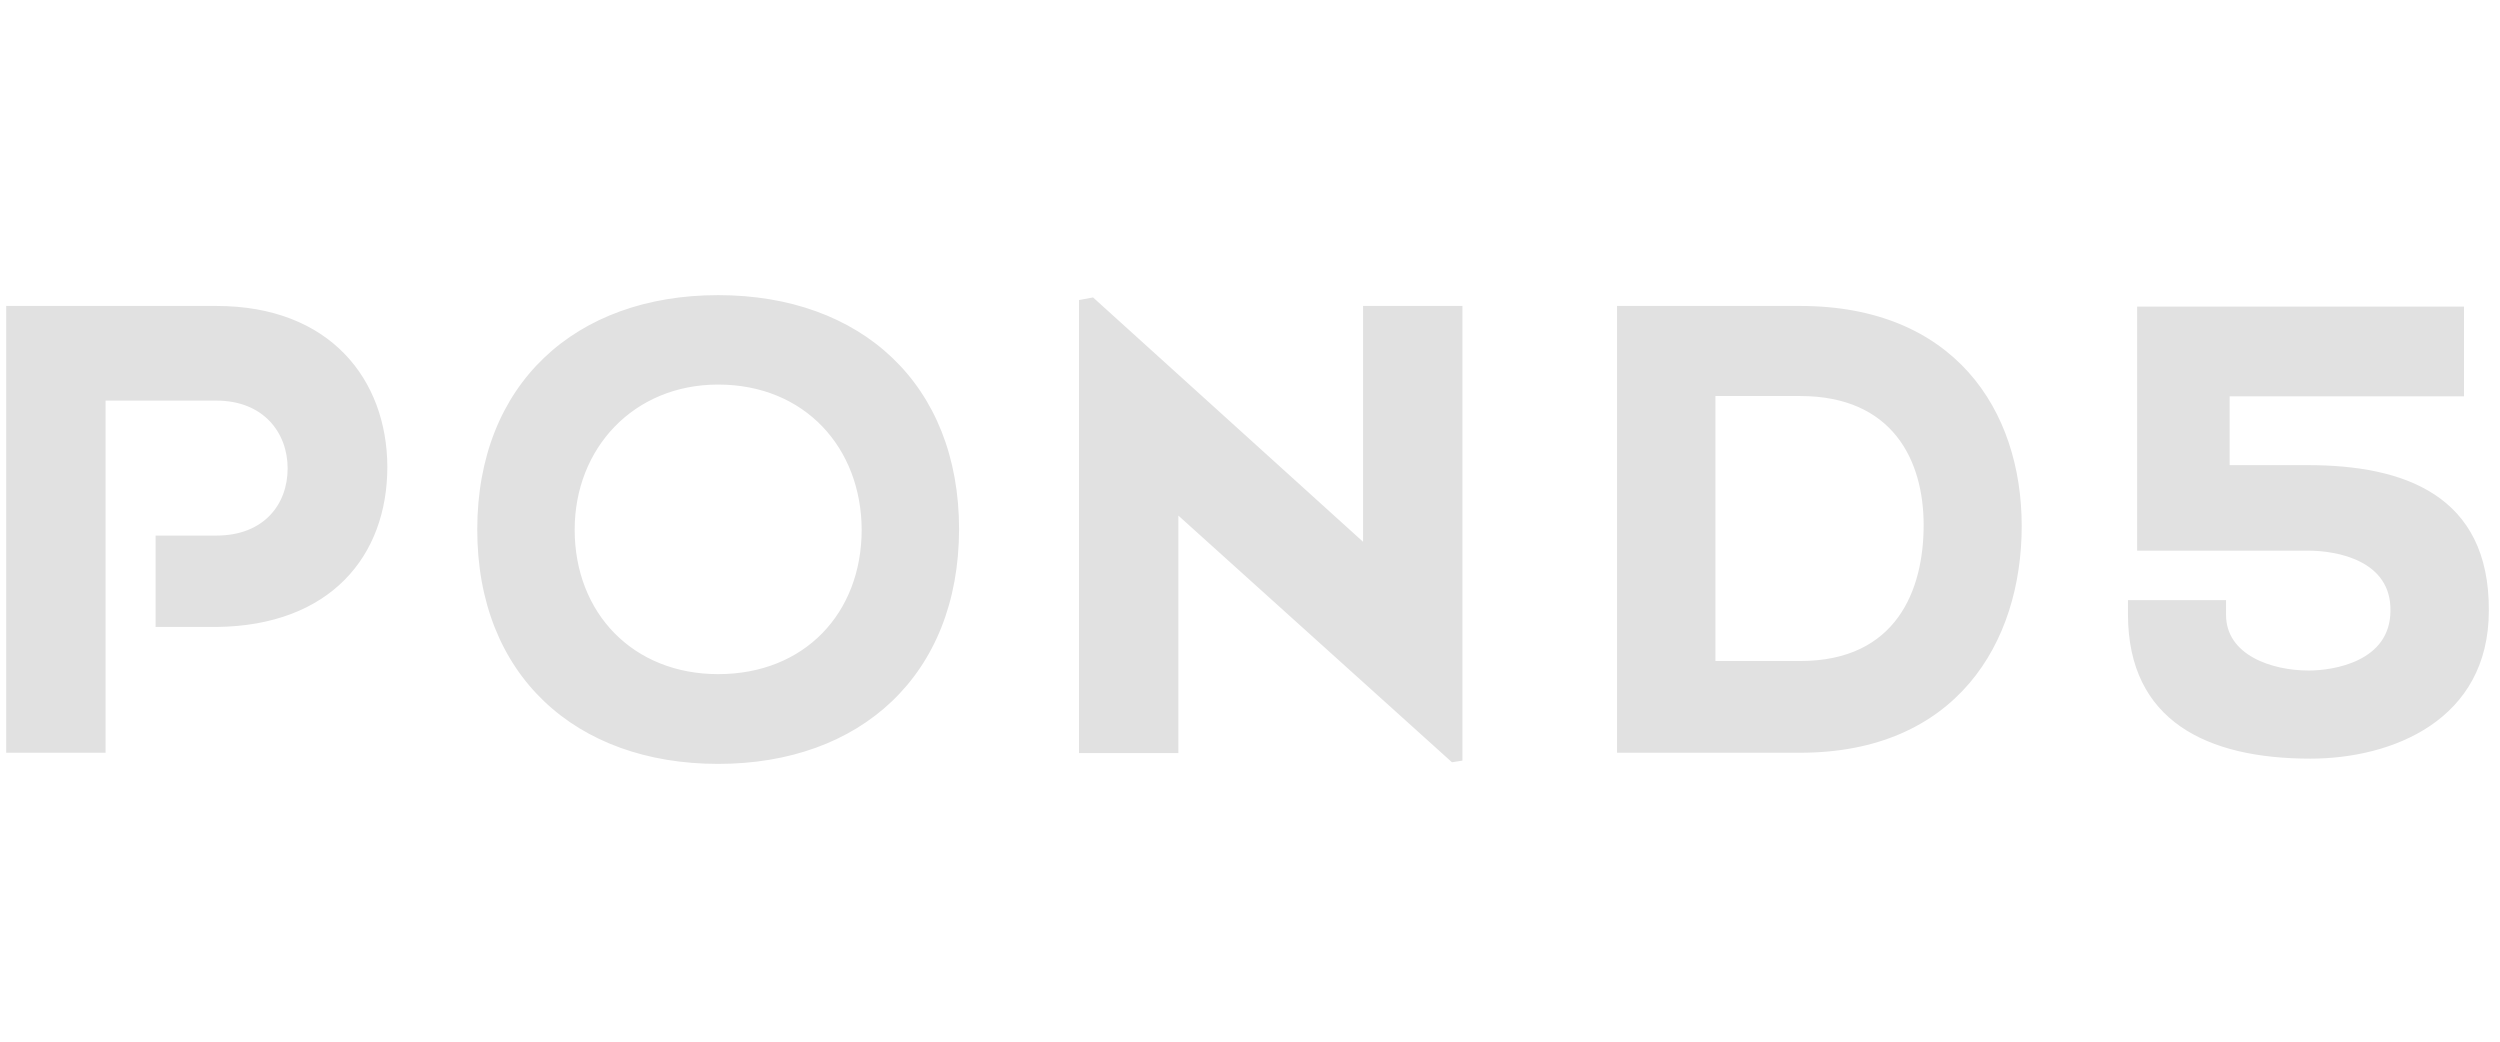 <svg width="144" height="60" viewBox="0 0 144 60" fill="none" xmlns="http://www.w3.org/2000/svg">
<path fill-rule="evenodd" clip-rule="evenodd" d="M98.808 38.075H103.685C109.258 38.075 110.802 33.962 110.802 30.245C110.802 26.528 109.032 22.811 103.685 22.811H98.808V38.075ZM103.685 17.623C112.535 17.623 116.45 23.585 116.45 30.302C116.45 37.038 112.666 43.358 103.685 43.358H93.141V17.622L103.685 17.623ZM132.945 26.792H128.427V22.83H141.927V17.66H123.099V31.717H132.927C134.658 31.717 137.728 32.302 137.69 35.17C137.69 38.113 134.396 38.623 132.983 38.623C130.855 38.623 128.22 37.736 128.22 35.415V34.566H122.571V35.415C122.59 41.528 127.127 43.698 133.077 43.698C137.784 43.698 143.357 41.491 143.357 35.17C143.395 28.509 138.443 26.792 132.945 26.792ZM12.464 17.623H0.357V43.358H6.081V23.075H12.464C15.175 23.075 16.568 24.924 16.568 26.981C16.568 29.038 15.213 30.849 12.464 30.849H8.962V36.113H12.483C19.016 36.038 22.311 32.038 22.311 26.887C22.292 21.887 19.035 17.623 12.464 17.623ZM41.366 22.151C36.49 22.151 33.101 25.83 33.101 30.509C33.101 35.321 36.471 38.83 41.366 38.83C46.356 38.83 49.632 35.302 49.632 30.509C49.613 25.793 46.356 22.151 41.366 22.151ZM41.366 44C33.139 44 27.49 38.887 27.49 30.509C27.49 22.113 33.139 17 41.366 17C49.594 17 55.243 22.113 55.243 30.491C55.224 38.887 49.575 44 41.366 44ZM83.633 43.906L67.874 29.698V43.377H62.15V17.283L62.96 17.132L78.512 31.207V17.623H84.236V43.812L83.633 43.906Z" fill="#E1E1E1"/>
</svg>
